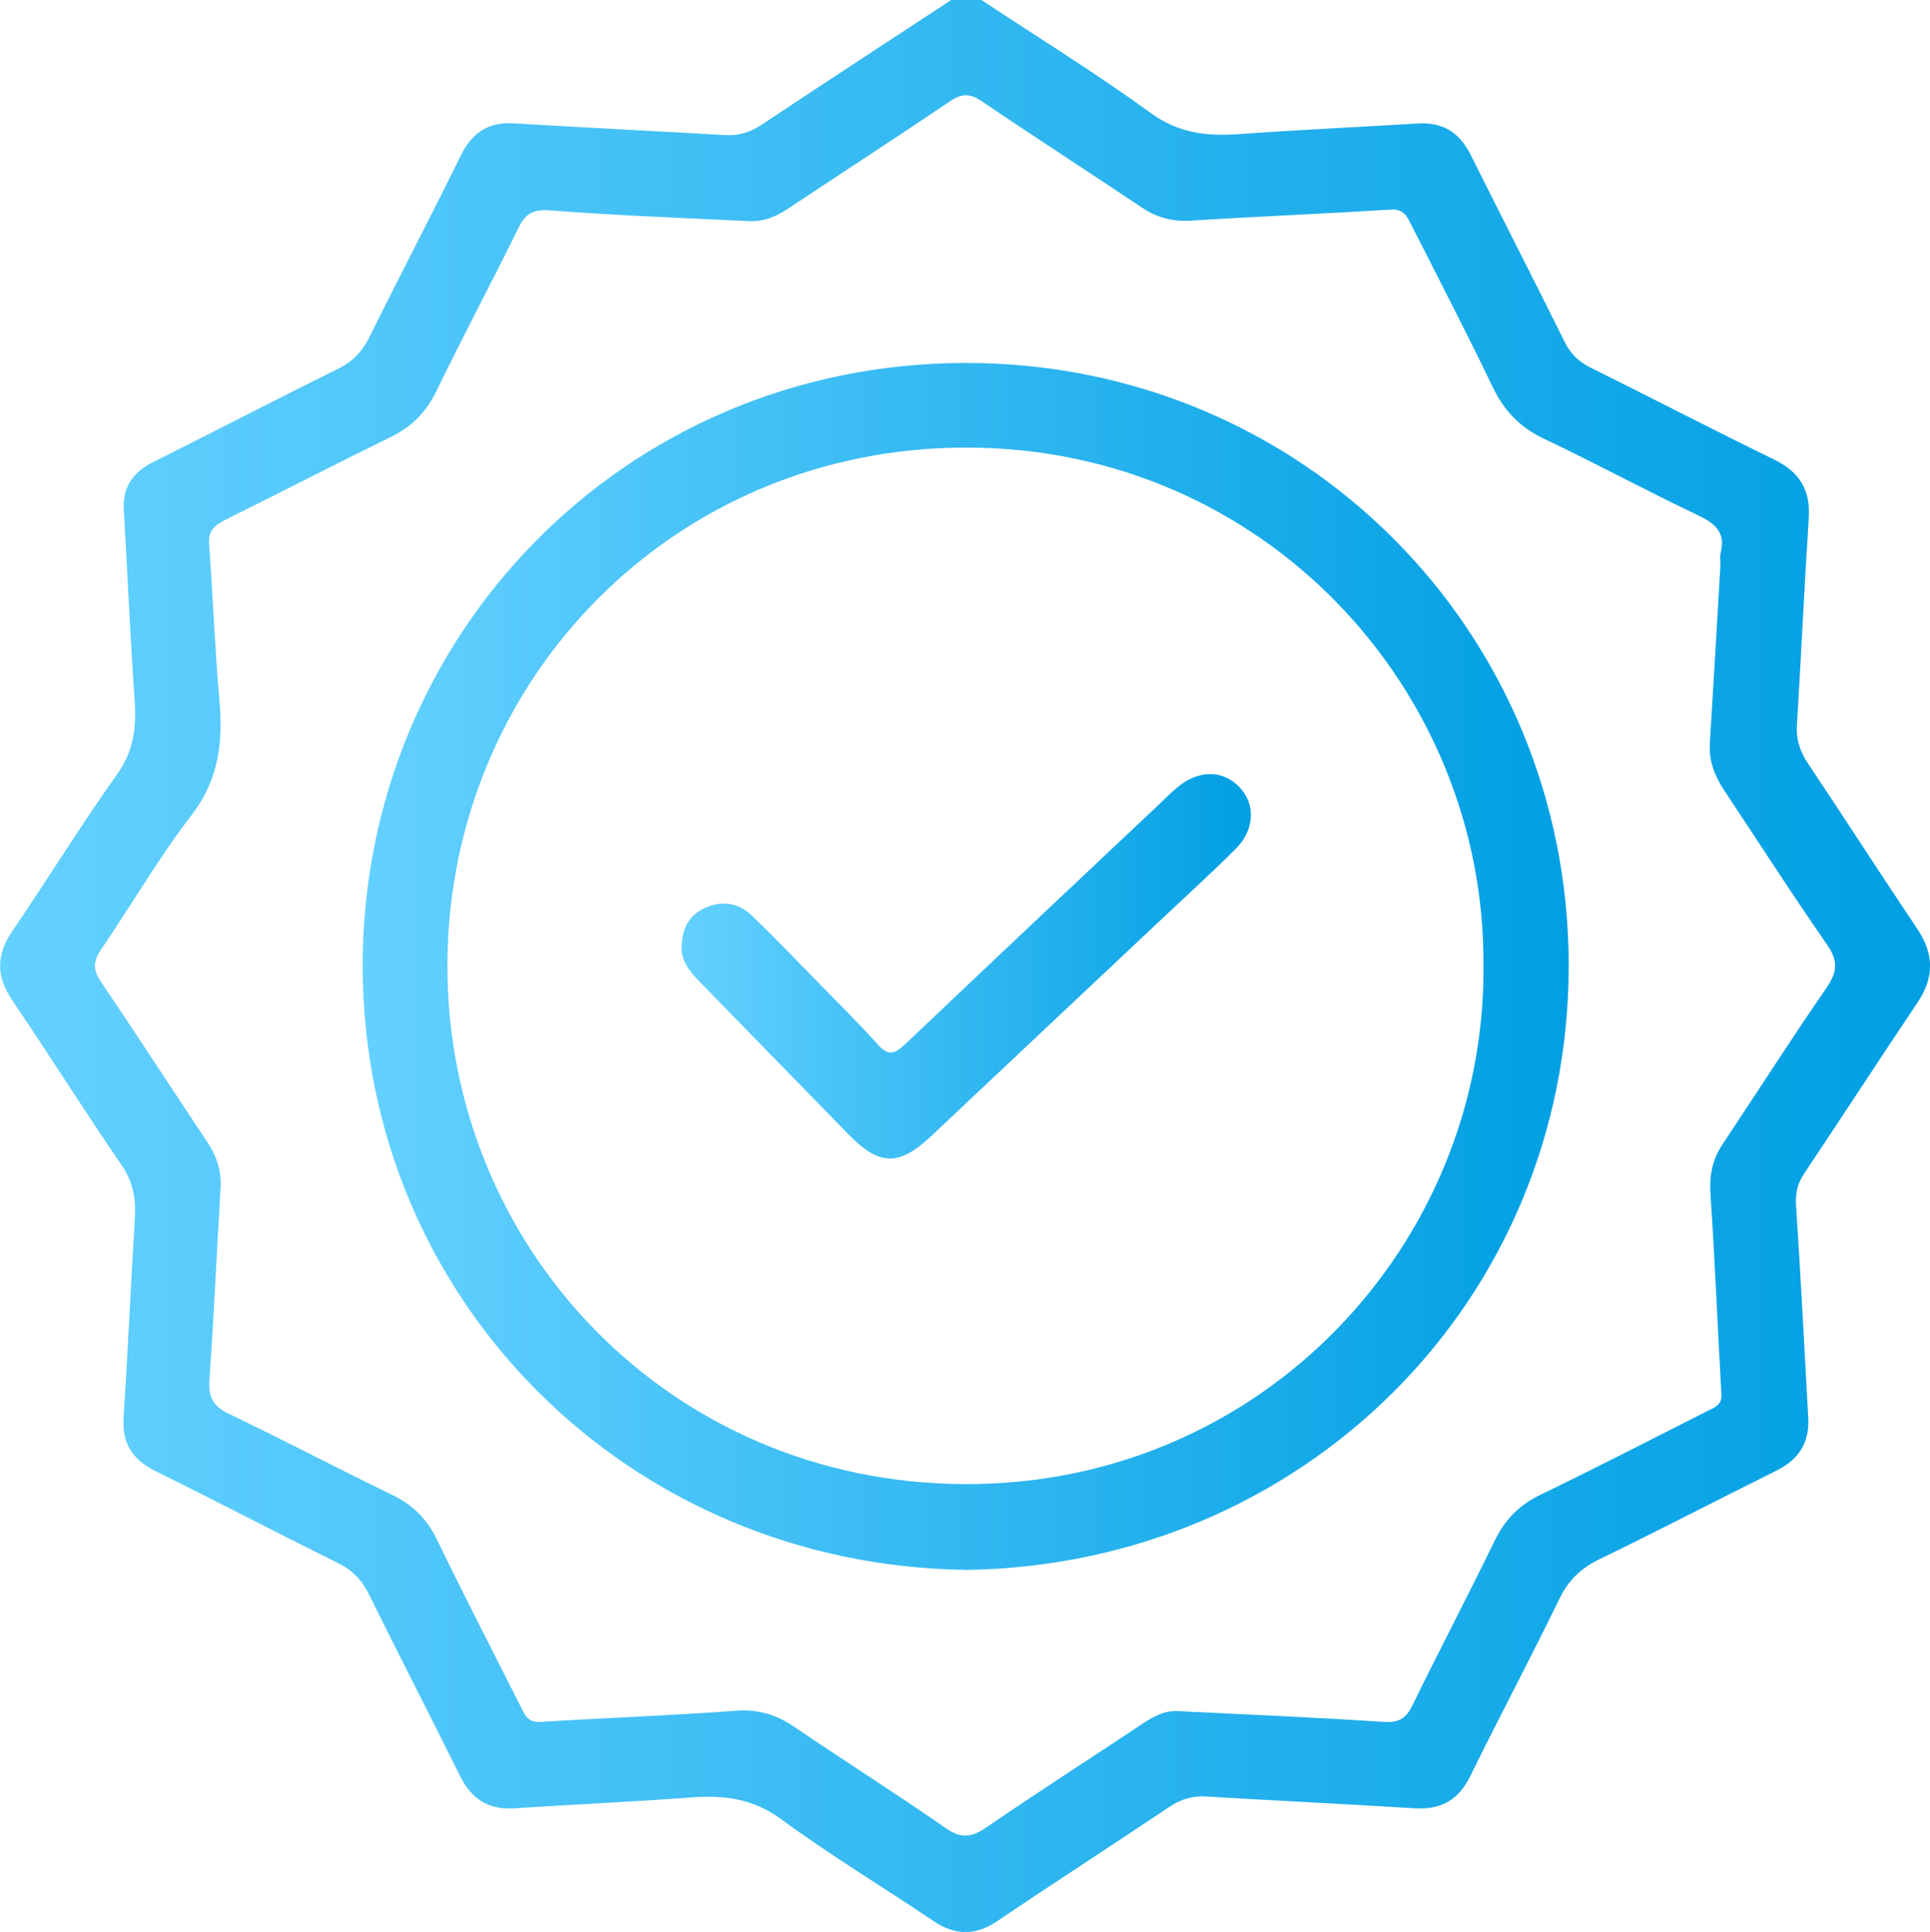 <?xml version="1.0" encoding="UTF-8"?><svg id="Calque_2" xmlns="http://www.w3.org/2000/svg" xmlns:xlink="http://www.w3.org/1999/xlink" viewBox="0 0 338.93 339.33"><defs><style>.cls-1{fill:url(#Dégradé_sans_nom_13);}.cls-2{fill:url(#Dégradé_sans_nom_13-3);}.cls-3{fill:url(#Dégradé_sans_nom_13-2);}</style><linearGradient id="Dégradé_sans_nom_13" x1="0" y1="169.67" x2="338.93" y2="169.67" gradientUnits="userSpaceOnUse"><stop offset="0" stop-color="#64d1ff"/><stop offset="1" stop-color="#009fe3"/></linearGradient><linearGradient id="Dégradé_sans_nom_13-2" x1="63.69" y1="169.73" x2="275.48" y2="169.73" xlink:href="#Dégradé_sans_nom_13"/><linearGradient id="Dégradé_sans_nom_13-3" x1="119.69" y1="169.71" x2="219.66" y2="169.71" xlink:href="#Dégradé_sans_nom_13"/></defs><g id="Calque_1-2"><path class="cls-1" d="m172.35,0c9.94,6.58,20.11,12.85,29.74,19.85,4.92,3.58,9.89,4.11,15.53,3.7,10.45-.76,20.92-1.21,31.38-1.86,4.41-.28,7.33,1.62,9.27,5.51,5.47,10.97,11.06,21.87,16.5,32.85,1.04,2.1,2.46,3.48,4.55,4.52,10.78,5.34,21.46,10.89,32.28,16.17,4.45,2.17,6.36,5.34,6.04,10.28-.79,12.11-1.34,24.23-2.08,36.34-.16,2.57.56,4.67,1.98,6.79,6.45,9.64,12.71,19.39,19.17,29.02,2.93,4.37,3,8.48.05,12.88-6.71,9.99-13.26,20.09-19.94,30.1-1.17,1.75-1.55,3.42-1.41,5.55.82,12.44,1.44,24.89,2.14,37.33.24,4.36-1.67,7.32-5.57,9.26-10.38,5.15-20.67,10.51-31.1,15.57-3.25,1.58-5.44,3.67-7.03,6.96-5.06,10.43-10.52,20.66-15.62,31.07-2.08,4.24-5.12,6.01-9.77,5.72-12.22-.76-24.45-1.34-36.67-2.07-2.44-.15-4.46.49-6.49,1.86-9.99,6.71-20.12,13.22-30.08,19.97-3.91,2.65-7.43,2.64-11.3.03-8.88-5.99-18.09-11.52-26.7-17.85-4.98-3.66-10.06-4.28-15.83-3.85-10.34.78-20.7,1.23-31.04,1.91-4.54.3-7.53-1.6-9.53-5.63-5.3-10.68-10.76-21.28-16.04-31.97-1.23-2.5-2.88-4.22-5.41-5.47-10.69-5.28-21.25-10.83-31.94-16.09-4.05-1.99-6.02-4.78-5.73-9.39.75-11.67,1.27-23.35,1.98-35.02.21-3.4-.25-6.36-2.29-9.34-6.56-9.56-12.72-19.39-19.22-28.98-2.86-4.21-2.88-7.97,0-12.19,6.22-9.12,11.99-18.56,18.4-27.54,2.96-4.15,3.4-8.32,3.07-13.07-.77-11.11-1.25-22.24-1.9-33.37-.23-4.05,1.63-6.63,5.17-8.4,10.86-5.43,21.64-11.02,32.52-16.41,2.53-1.25,4.17-2.97,5.41-5.47,5.29-10.68,10.82-21.25,16.08-31.95,2-4.06,4.87-5.95,9.45-5.66,12.33.77,24.67,1.34,37,2.07,2.45.14,4.46-.54,6.49-1.89C144.87,14.5,155.97,7.27,167.05,0c1.77,0,3.53,0,5.3,0Zm129.78,99.6c0-1.11-.14-1.81.02-2.43.95-3.63-.9-5.22-3.99-6.68-9.07-4.31-17.92-9.11-26.99-13.41-4.24-2.01-7.04-4.93-9.05-9.13-4.58-9.56-9.48-18.96-14.26-28.42-.74-1.45-1.3-2.86-3.57-2.72-11.67.73-23.36,1.2-35.03,1.94-3.26.21-6.03-.48-8.72-2.29-9.35-6.27-18.83-12.37-28.15-18.69-2.07-1.4-3.51-1.37-5.57.02-9.42,6.38-18.97,12.55-28.43,18.86-2.1,1.4-4.31,2.31-6.81,2.19-11.68-.55-23.37-1-35.03-1.89-3.02-.23-4.3.62-5.54,3.15-4.72,9.61-9.76,19.07-14.43,28.7-1.79,3.69-4.35,6.19-7.98,7.97-9.72,4.76-19.33,9.72-29.03,14.53-1.85.92-3.02,1.91-2.85,4.24.66,9.13,1,18.29,1.81,27.4.65,7.37-.08,13.97-4.89,20.22-5.77,7.51-10.55,15.78-15.9,23.63-1.39,2.04-1.43,3.55-.03,5.62,6.31,9.33,12.42,18.79,18.68,28.16,1.66,2.49,2.53,5.06,2.35,8.08-.68,11.23-1.18,22.47-1.96,33.7-.2,2.95.56,4.6,3.33,5.93,9.66,4.63,19.14,9.62,28.77,14.29,3.56,1.72,6.04,4.13,7.78,7.71,4.83,9.93,9.88,19.75,14.85,29.61.7,1.38,1.22,2.68,3.32,2.55,11.45-.71,22.92-1.11,34.36-1.96,3.9-.29,7.07.64,10.22,2.78,8.86,6.01,17.91,11.75,26.71,17.86,2.64,1.83,4.46,1.64,6.99-.09,9.12-6.23,18.4-12.21,27.6-18.31,1.87-1.24,3.78-2.3,6.12-2.18,12.01.6,24.03,1.09,36.02,1.89,2.65.18,3.99-.45,5.14-2.81,4.75-9.72,9.78-19.31,14.51-29.04,1.78-3.66,4.26-6.21,7.94-8,9.84-4.76,19.56-9.77,29.31-14.7,1.24-.63,2.66-1,2.55-2.98-.66-11.68-1.13-23.36-1.91-35.03-.22-3.26.25-6.08,2.05-8.79,6.11-9.19,12.06-18.5,18.32-27.59,1.91-2.77,2.08-4.72.09-7.58-6.18-8.88-12.01-18-18.01-27.01-1.69-2.55-2.77-5.21-2.57-8.36.66-10.46,1.25-20.92,1.84-30.94Z"/><path class="cls-3" d="m169.74,275.73c-59.11-.7-105.97-47.15-106.05-106.01-.08-58,45.87-105.76,105.58-105.97,59.37-.21,106.31,47.07,106.21,106-.09,59.07-46.95,105.12-105.74,105.99Zm90.77-105.99c.42-48.6-38.52-91.11-90.81-91.13-51.46-.01-90.89,40.82-91.13,90.6-.25,49.81,39.02,91.33,90.95,91.46,52.07.12,91.29-42.09,91-90.93Z"/><path class="cls-2" d="m119.7,166.32c.06-3.42,1.43-5.6,4.04-6.82,2.99-1.4,5.92-.96,8.29,1.31,3.9,3.74,7.64,7.65,11.42,11.52,3.63,3.71,7.3,7.37,10.79,11.21,1.71,1.89,2.84,1.63,4.57,0,14.88-14.14,29.83-28.21,44.76-42.29,1.12-1.06,2.2-2.18,3.41-3.14,3.7-2.96,7.84-2.85,10.73.19,2.77,2.92,2.64,7.41-.62,10.7-3.97,3.99-8.14,7.77-12.24,11.63-13.74,12.94-27.49,25.86-41.22,38.82-5.71,5.4-9.12,5.41-14.59-.17-8.72-8.92-17.41-17.87-26.12-26.79-1.82-1.86-3.38-3.82-3.22-6.15Z"/></g></svg>